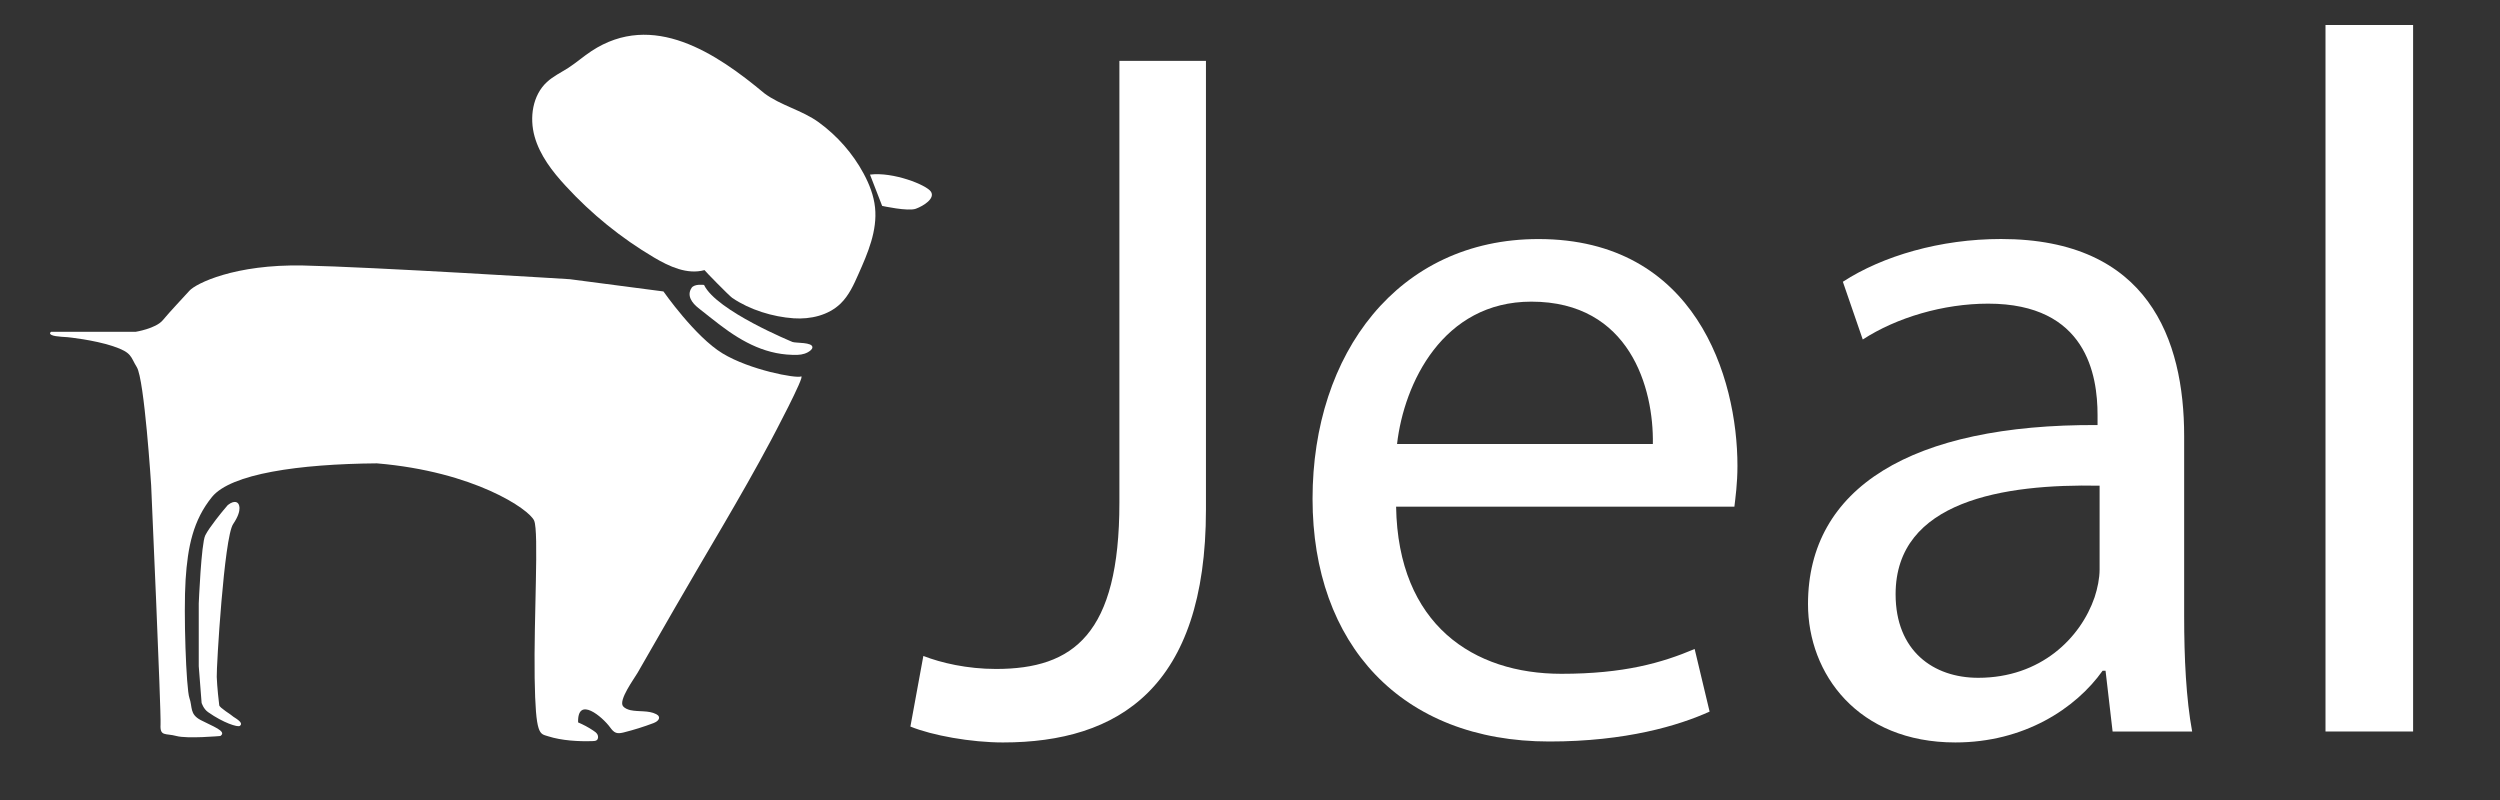 <?xml version="1.0" encoding="utf-8"?>
<!-- Generator: Adobe Illustrator 16.0.0, SVG Export Plug-In . SVG Version: 6.00 Build 0)  -->
<!DOCTYPE svg PUBLIC "-//W3C//DTD SVG 1.1//EN" "http://www.w3.org/Graphics/SVG/1.1/DTD/svg11.dtd">
<svg version="1.1" id="Layer_1" xmlns="http://www.w3.org/2000/svg" xmlns:xlink="http://www.w3.org/1999/xlink" x="0px" y="0px"
	 width="50px" height="16px" viewBox="0 0 50 16" enable-background="new 0 0 50 16" xml:space="preserve">
<rect x="0" y="0" width="50" height="16" fill="#333333" stroke="none"/>
<path fill="#FFFFFF" d="M4.407,14.72c0,0-0.663,0.059-0.879,0c-0.216-0.059-0.332,0.016-0.317-0.23
	c0.014-0.246-0.188-4.785-0.188-4.785S2.888,7.587,2.736,7.343C2.606,7.135,2.649,7.053,2.26,6.924
	c-0.389-0.129-0.906-0.18-0.906-0.18C1.192,6.733,0.996,6.727,1,6.659l0.021-0.023h1.693c0,0,0.403-0.065,0.541-0.231
	c0.144-0.173,0.403-0.446,0.533-0.59C3.917,5.67,4.695,5.282,6.064,5.31c1.369,0.028,5.332,0.274,5.332,0.274l1.873,0.245
	c0,0,0.634,0.908,1.182,1.239c0.547,0.332,1.47,0.504,1.571,0.461c0.099-0.044-0.588,1.251-0.605,1.282
	c-0.607,1.141-1.289,2.248-1.932,3.369c-0.245,0.426-0.49,0.854-0.735,1.279c-0.061,0.107-0.386,0.545-0.289,0.666
	c0.036,0.043,0.092,0.064,0.146,0.078c0.171,0.037,0.361,0,0.517,0.08c0.022,0.012,0.044,0.027,0.053,0.049
	c0.023,0.059-0.047,0.107-0.104,0.129c-0.196,0.074-0.396,0.137-0.6,0.188c-0.05,0.012-0.104,0.023-0.153,0.006
	c-0.05-0.018-0.084-0.062-0.116-0.105c-0.154-0.213-0.657-0.639-0.642-0.102c0.105,0.045,0.206,0.098,0.301,0.162
	c0.033,0.021,0.067,0.045,0.086,0.08c0.019,0.035,0.018,0.084-0.011,0.111c-0.022,0.018-0.055,0.021-0.085,0.021
	c-0.28,0.01-0.621-0.01-0.889-0.096c-0.171-0.057-0.252,0.008-0.271-1.168c-0.018-1.211,0.087-2.918-0.01-3.145
	c-0.098-0.227-1.2-0.982-3.146-1.146C5.971,9.28,4.62,9.476,4.241,9.938c-0.378,0.465-0.486,0.994-0.529,1.654
	s0.011,2.184,0.076,2.367s0,0.324,0.227,0.443C4.241,14.522,4.551,14.626,4.407,14.72"/>
<path fill="#FFFFFF" d="M15.287,1.866c-0.962-0.802-2.229-1.654-3.46-0.843c-0.16,0.106-0.304,0.233-0.465,0.337
	c-0.143,0.091-0.298,0.165-0.423,0.28c-0.289,0.266-0.353,0.712-0.247,1.091c0.106,0.377,0.355,0.699,0.621,0.987
	c0.514,0.56,1.111,1.044,1.766,1.431c0.307,0.182,0.666,0.348,1.011,0.253c-0.007,0.002,0.492,0.513,0.555,0.556
	c0.35,0.238,0.808,0.379,1.229,0.408c0.337,0.023,0.696-0.06,0.938-0.295c0.166-0.161,0.263-0.376,0.356-0.587
	c0.189-0.423,0.381-0.872,0.333-1.333c-0.025-0.24-0.114-0.467-0.228-0.679c-0.217-0.404-0.528-0.756-0.898-1.026
	C16.04,2.203,15.613,2.11,15.287,1.866"/>
<path fill="#FFFFFF" d="M17.4,3.492l0.243,0.626c0,0,0.515,0.114,0.673,0.057c0.159-0.058,0.39-0.207,0.303-0.341
	C18.533,3.699,17.861,3.433,17.4,3.492"/>
<path fill="#FFFFFF" d="M4.556,10.101L4.464,10.21c0,0-0.281,0.338-0.359,0.498c-0.08,0.156-0.13,1.361-0.13,1.361v0.705v0.549
	l0.057,0.734c0,0,0.036,0.121,0.13,0.186c0.305,0.215,0.592,0.305,0.634,0.275c0.098-0.068-0.129-0.174-0.144-0.195
	c-0.015-0.021-0.259-0.166-0.267-0.217c-0.007-0.049-0.043-0.365-0.05-0.568c-0.007-0.201,0.147-2.789,0.327-3.055
	c0.211-0.312,0.098-0.416,0.098-0.416S4.704,9.985,4.556,10.101"/>
<path fill="#FFFFFF" d="M14.081,5.699c0,0-0.191-0.028-0.249,0.058c-0.104,0.156,0.011,0.305,0.135,0.403
	C14.111,6.274,14.254,6.388,14.4,6.5c0.467,0.354,0.951,0.613,1.552,0.597c0.093-0.003,0.19-0.029,0.261-0.091
	c0.017-0.015,0.033-0.034,0.035-0.057c0.008-0.11-0.335-0.084-0.399-0.11C15.849,6.838,14.329,6.218,14.081,5.699"/>
<path fill="#FFFFFF" d="M22.388,1.217h1.731v8.976c0,3.562-1.751,4.656-4.06,4.656c-0.637,0-1.413-0.139-1.851-0.318l0.259-1.412
	c0.358,0.139,0.876,0.26,1.453,0.26c1.552,0,2.468-0.697,2.468-3.324V1.217z"/>
<path fill="#FFFFFF" d="M27.922,10.132c0.039,2.369,1.553,3.344,3.305,3.344c1.252,0,2.01-0.219,2.666-0.496l0.299,1.252
	c-0.617,0.279-1.672,0.598-3.205,0.598c-2.965,0-4.736-1.949-4.736-4.855c0-2.906,1.711-5.194,4.518-5.194
	c3.145,0,3.98,2.767,3.98,4.536c0,0.359-0.041,0.639-0.061,0.816H27.922z M33.057,8.88c0.02-1.115-0.459-2.847-2.43-2.847
	c-1.77,0-2.547,1.632-2.686,2.847H33.057z"/>
<path fill="#FFFFFF" d="M42.252,14.63l-0.141-1.215h-0.059c-0.539,0.758-1.572,1.434-2.945,1.434c-1.951,0-2.947-1.373-2.947-2.766
	c0-2.328,2.07-3.602,5.791-3.582V8.302c0-0.796-0.217-2.229-2.188-2.229c-0.896,0-1.832,0.278-2.508,0.717l-0.398-1.155
	c0.797-0.517,1.949-0.855,3.164-0.855c2.945,0,3.662,2.01,3.662,3.94v3.602c0,0.836,0.039,1.652,0.16,2.309H42.252z M41.992,9.714
	c-1.91-0.039-4.08,0.299-4.08,2.17c0,1.135,0.756,1.672,1.652,1.672c1.252,0,2.049-0.797,2.328-1.611
	c0.059-0.18,0.1-0.379,0.1-0.557V9.714z"/>
<rect x="46.51" y="0.5" fill="#FFFFFF" width="1.752" height="14.13"/>
</svg>
